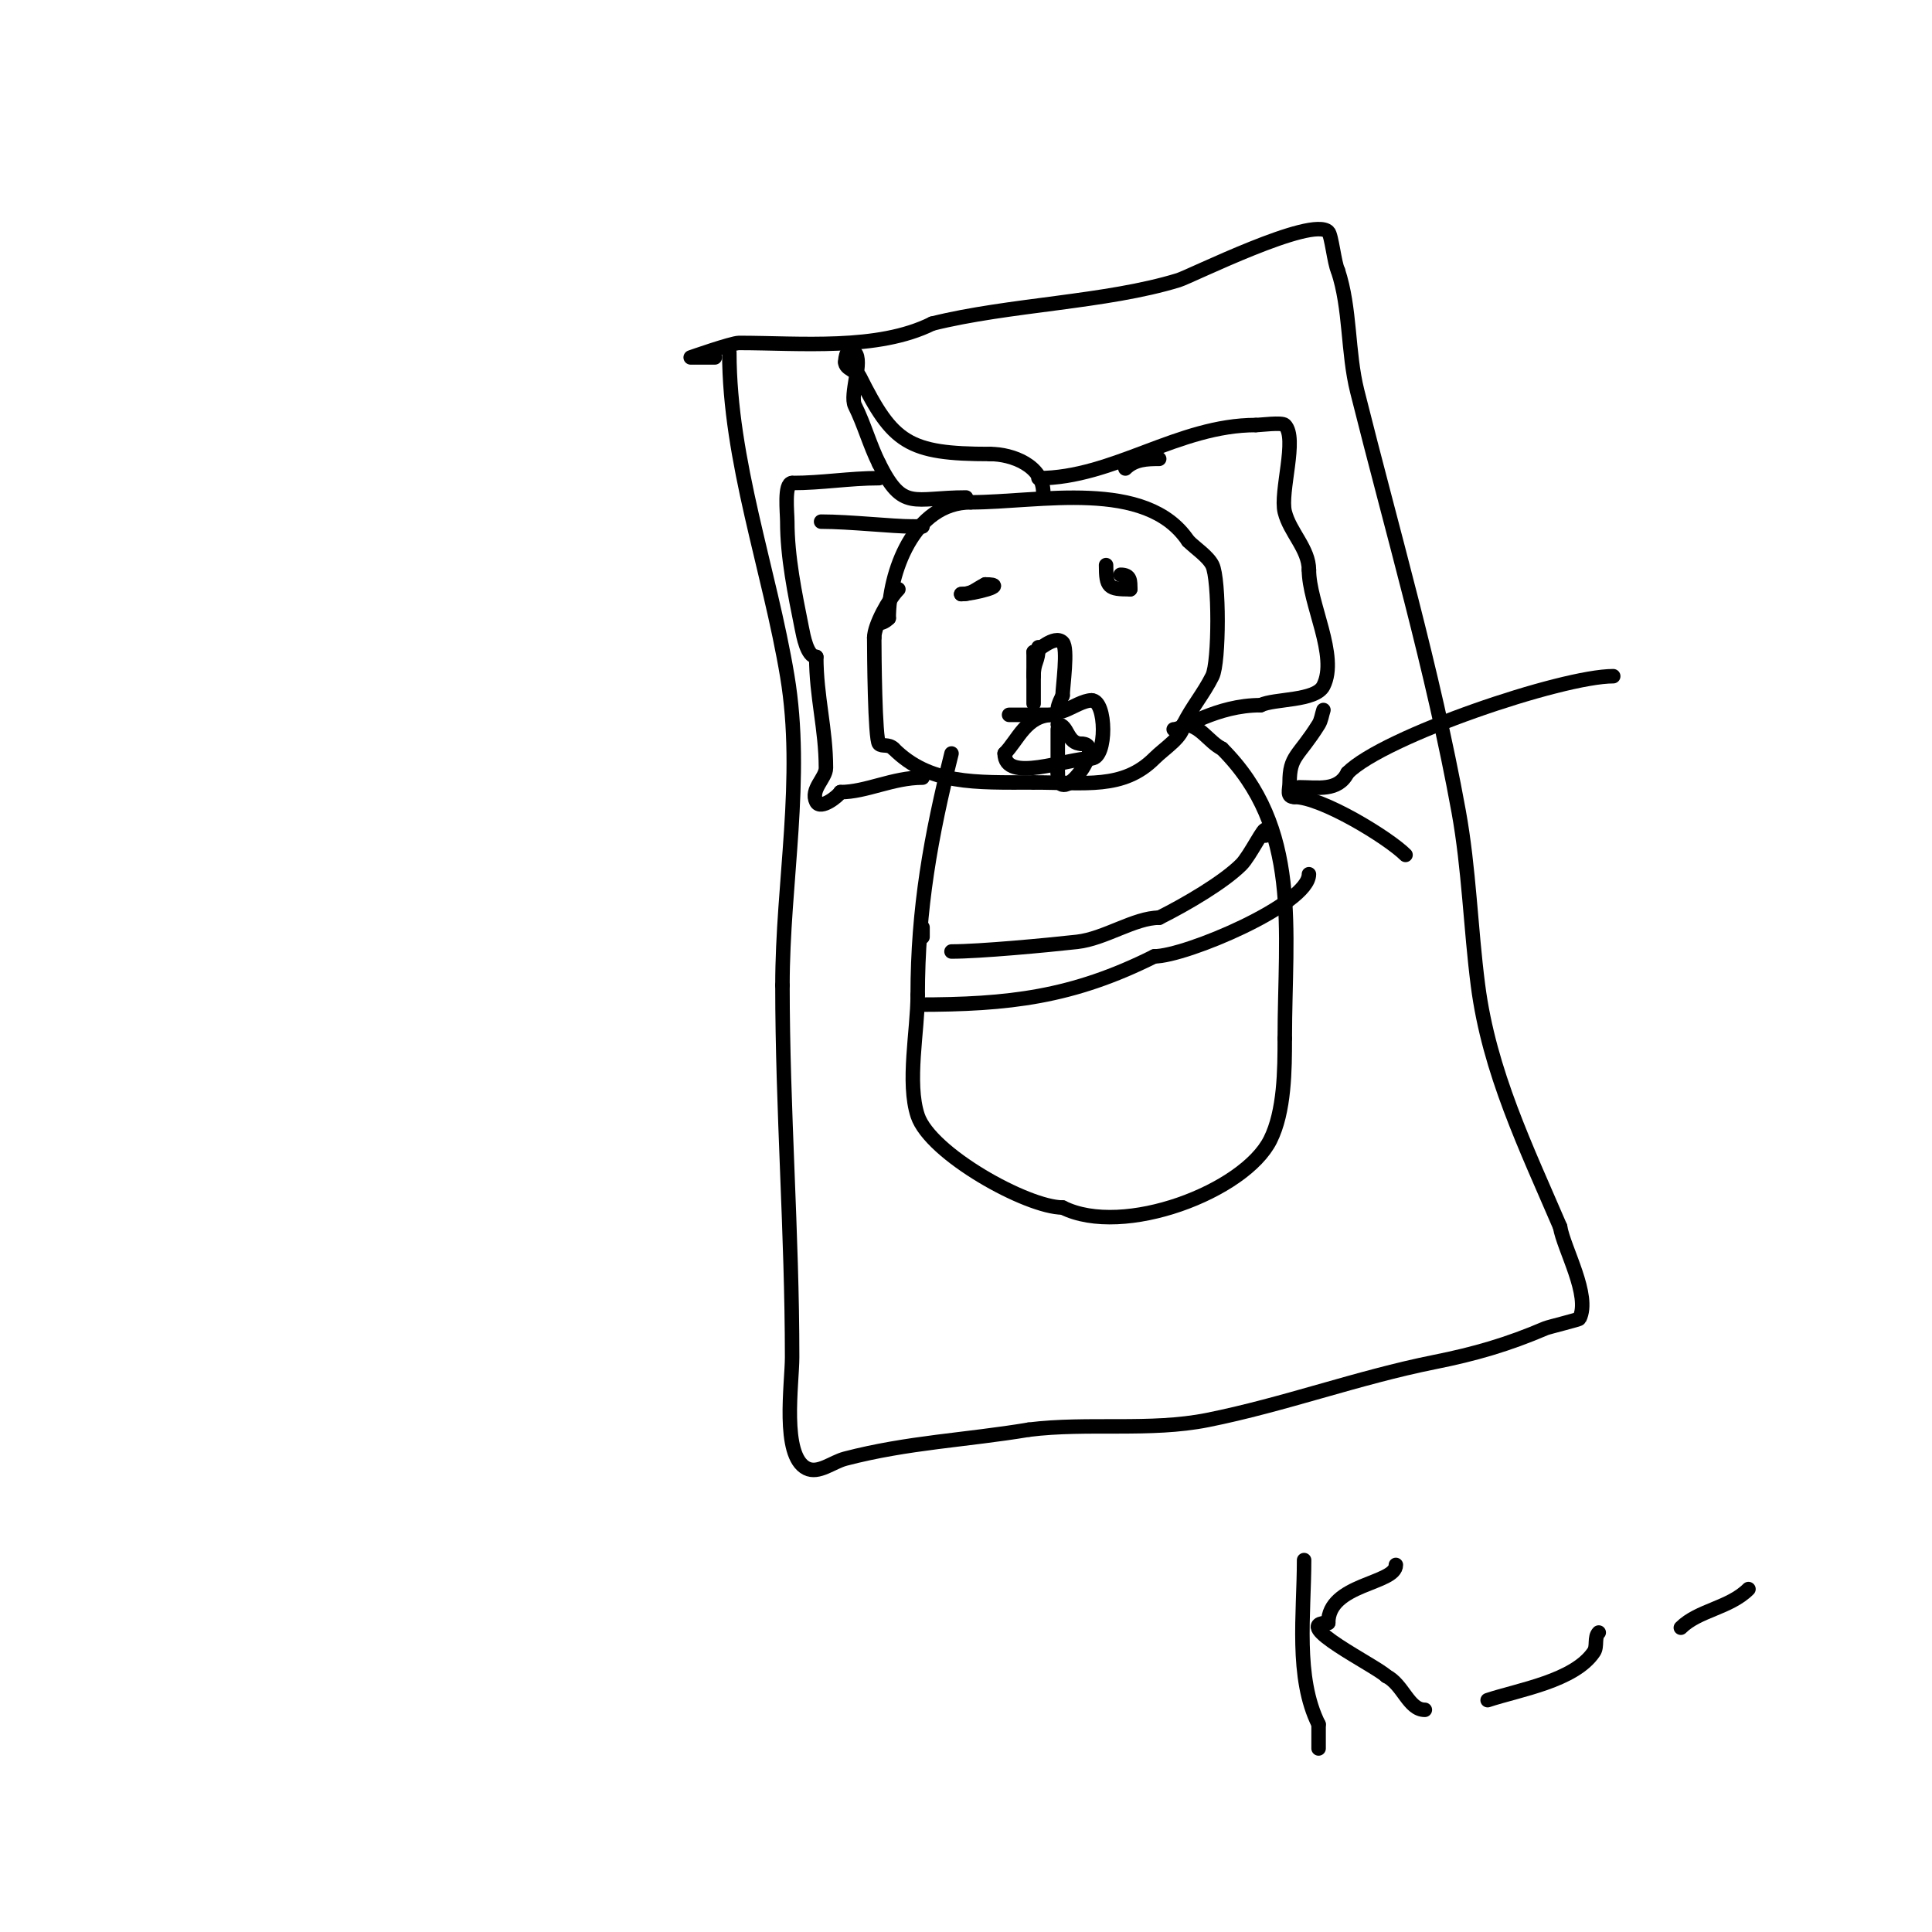 <svg viewBox='0 0 400 400' version='1.1' xmlns='http://www.w3.org/2000/svg' xmlns:xlink='http://www.w3.org/1999/xlink'><g fill='none' stroke='#000000' stroke-width='3' stroke-linecap='round' stroke-linejoin='round'><path d='M186,122c-1.959,1.959 -5,7.471 -5,10'/><path d='M181,132c0,3.127 0.141,21.141 1,22c0.626,0.626 1.96,-0.04 3,1'/><path d='M185,155c7.475,7.475 16.878,7 29,7'/><path d='M214,162c10.769,0 18.544,1.456 25,-5c2.116,-2.116 6,-4.469 6,-7'/><path d='M245,150c1.857,-3.713 4.154,-6.308 6,-10c1.439,-2.877 1.449,-20.103 0,-23c-0.916,-1.833 -3.502,-3.502 -5,-5'/><path d='M246,112c-8.676,-13.013 -30.929,-8 -45,-8'/><path d='M201,104c-11.919,0 -17,14.759 -17,24'/><path d='M184,128c-0.527,0.527 -1.255,1 -2,1'/><path d='M200,103c-10.978,0 -13.026,2.948 -18,-7'/><path d='M182,96c-1.935,-3.87 -3.072,-8.145 -5,-12c-1.133,-2.266 1.729,-9.271 0,-11c-1.609,-1.609 -2,1.138 -2,2'/><path d='M175,75c0,1.414 2.368,1.735 3,3c6.838,13.676 9.985,16 27,16'/><path d='M205,94c4.577,0 11,2.436 11,8'/><path d='M199,123c2.432,0 10.254,-2 5,-2'/><path d='M204,121c-2.124,1.062 -2.704,2 -5,2'/><path d='M229,117c0,4.638 0.476,5 5,5'/><path d='M234,122c0,-1.69 0.12,-3 -2,-3'/><path d='M215,134c0,3.059 -1,2.941 -1,6'/><path d='M214,140c0,12.736 0,0.899 0,-5'/><path d='M214,135c0.69,0 4.297,-3.703 6,-2c1.192,1.192 0,9.263 0,11'/><path d='M220,144c-3.428,6.855 2.77,1 6,1'/><path d='M226,145c3.135,0 3.206,12 0,12'/><path d='M226,157c-5.179,0 -18,5.25 -18,-1'/><path d='M208,156c2.742,-2.742 4.471,-8 10,-8'/><path d='M218,148c-2.343,0 -9.951,0 -9,0'/><path d='M219,151c0,3 0,6 0,9'/><path d='M219,160c0,8.069 10.286,-6 5,-6'/><path d='M224,154c-3.207,0 -2.819,-4 -5,-4'/><path d='M197,156c-4.274,17.097 -7,32.104 -7,50'/><path d='M190,206c0,7.336 -2.271,18.188 0,25c2.62,7.859 22.618,19 30,19'/><path d='M220,250c12.581,6.29 37.655,-3.311 43,-14c2.945,-5.89 3,-14.497 3,-21'/><path d='M266,215c0,-22.77 3.496,-43.504 -13,-60'/><path d='M253,155c-2.805,-1.402 -4.57,-5 -8,-5'/><path d='M197,197c5.849,0 19.576,-1.286 26,-2c5.731,-0.637 11.9,-5 17,-5'/><path d='M240,190c5.549,-2.775 13.333,-7.333 17,-11c1.814,-1.814 5,-8.447 5,-7'/><path d='M262,172l0,1'/><path d='M190,208c18.86,0 32.003,-1.501 49,-10'/><path d='M239,198c6.484,0 32,-10.794 32,-17'/><path d='M191,194c0,-0.667 0,-1.333 0,-2'/><path d='M151,73c0,22.339 8.332,44.993 12,67c3.524,21.144 -1,42.772 -1,64'/><path d='M162,204c0,25.741 2,51.184 2,77c0,5.408 -2.251,20.374 3,23c2.459,1.229 5.34,-1.306 8,-2c13.016,-3.396 24.957,-3.826 38,-6'/><path d='M213,296c12.221,-1.528 25.133,0.373 37,-2c15.871,-3.174 31.096,-8.819 47,-12c8.378,-1.676 15.171,-3.645 23,-7c0.595,-0.255 6.896,-1.792 7,-2c2.377,-4.753 -3.238,-14.426 -4,-19'/><path d='M323,254c-7.02,-16.38 -14.691,-32.109 -17,-50c-1.541,-11.944 -1.839,-24.115 -4,-36c-5.331,-29.323 -13.81,-58.24 -21,-87c-2.032,-8.129 -1.371,-17.112 -4,-25'/><path d='M277,56c-0.731,-1.463 -1.313,-7.313 -2,-8c-3.341,-3.341 -28.516,9.236 -31,10c-15.016,4.62 -35.104,5.026 -51,9'/><path d='M193,67c-11.252,5.626 -27.455,4 -40,4c-1.459,0 -10,3 -10,3c0,0 3.333,0 5,0'/><path d='M170,108c6.034,0 14.671,1 19,1'/><path d='M189,109c0.667,0 1.333,0 2,0'/><path d='M240,95c-2.553,0 -5.09,0.09 -7,2'/><path d='M215,99c15.482,0 28.953,-11 45,-11'/><path d='M260,88c0.948,0 5.396,-0.604 6,0c2.699,2.699 -1.036,13.855 0,18c1.061,4.243 5,7.635 5,12'/><path d='M271,118c0,6.994 6.118,17.763 3,24c-1.606,3.213 -10.22,2.61 -13,4'/><path d='M261,146c-9.221,0 -15.923,5 -18,5'/><path d='M191,161c-6.18,0 -11.679,3 -17,3'/><path d='M174,164c-0.377,0.754 -4.112,3.775 -5,2c-1.283,-2.566 2,-4.87 2,-7c0,-8.083 -2,-14.738 -2,-23'/><path d='M169,136c-1.9,0 -2.673,-4.363 -3,-6c-1.42,-7.098 -3,-14.664 -3,-22c0,-1.863 -0.7,-8 1,-8'/><path d='M164,100c6.262,0 11.804,-1 18,-1'/><path d='M334,140c-10.657,0 -47.445,12.445 -55,20'/><path d='M279,160c-1.959,3.919 -6.192,3 -10,3'/><path d='M274,147c-0.333,1 -0.441,2.106 -1,3c-4.222,6.755 -6,6.417 -6,12c0,1.58 -0.706,3 1,3'/><path d='M268,165c5.647,0 19.472,8.472 23,12'/><path d='M270,323c0,11.103 -1.864,24.271 3,34'/><path d='M273,357c0,1.667 0,3.333 0,5'/><path d='M289,324c0,4.008 -14,3.809 -14,12'/><path d='M275,336c-8.284,0 9.92,8.92 12,11'/><path d='M287,347c3.515,1.758 4.613,7 8,7'/><path d='M308,352c6.452,-2.151 17.965,-3.947 22,-10c0.762,-1.144 0.028,-3.028 1,-4'/><path d='M348,337c3.603,-3.603 10.076,-4.076 14,-8'/></g>
</svg>